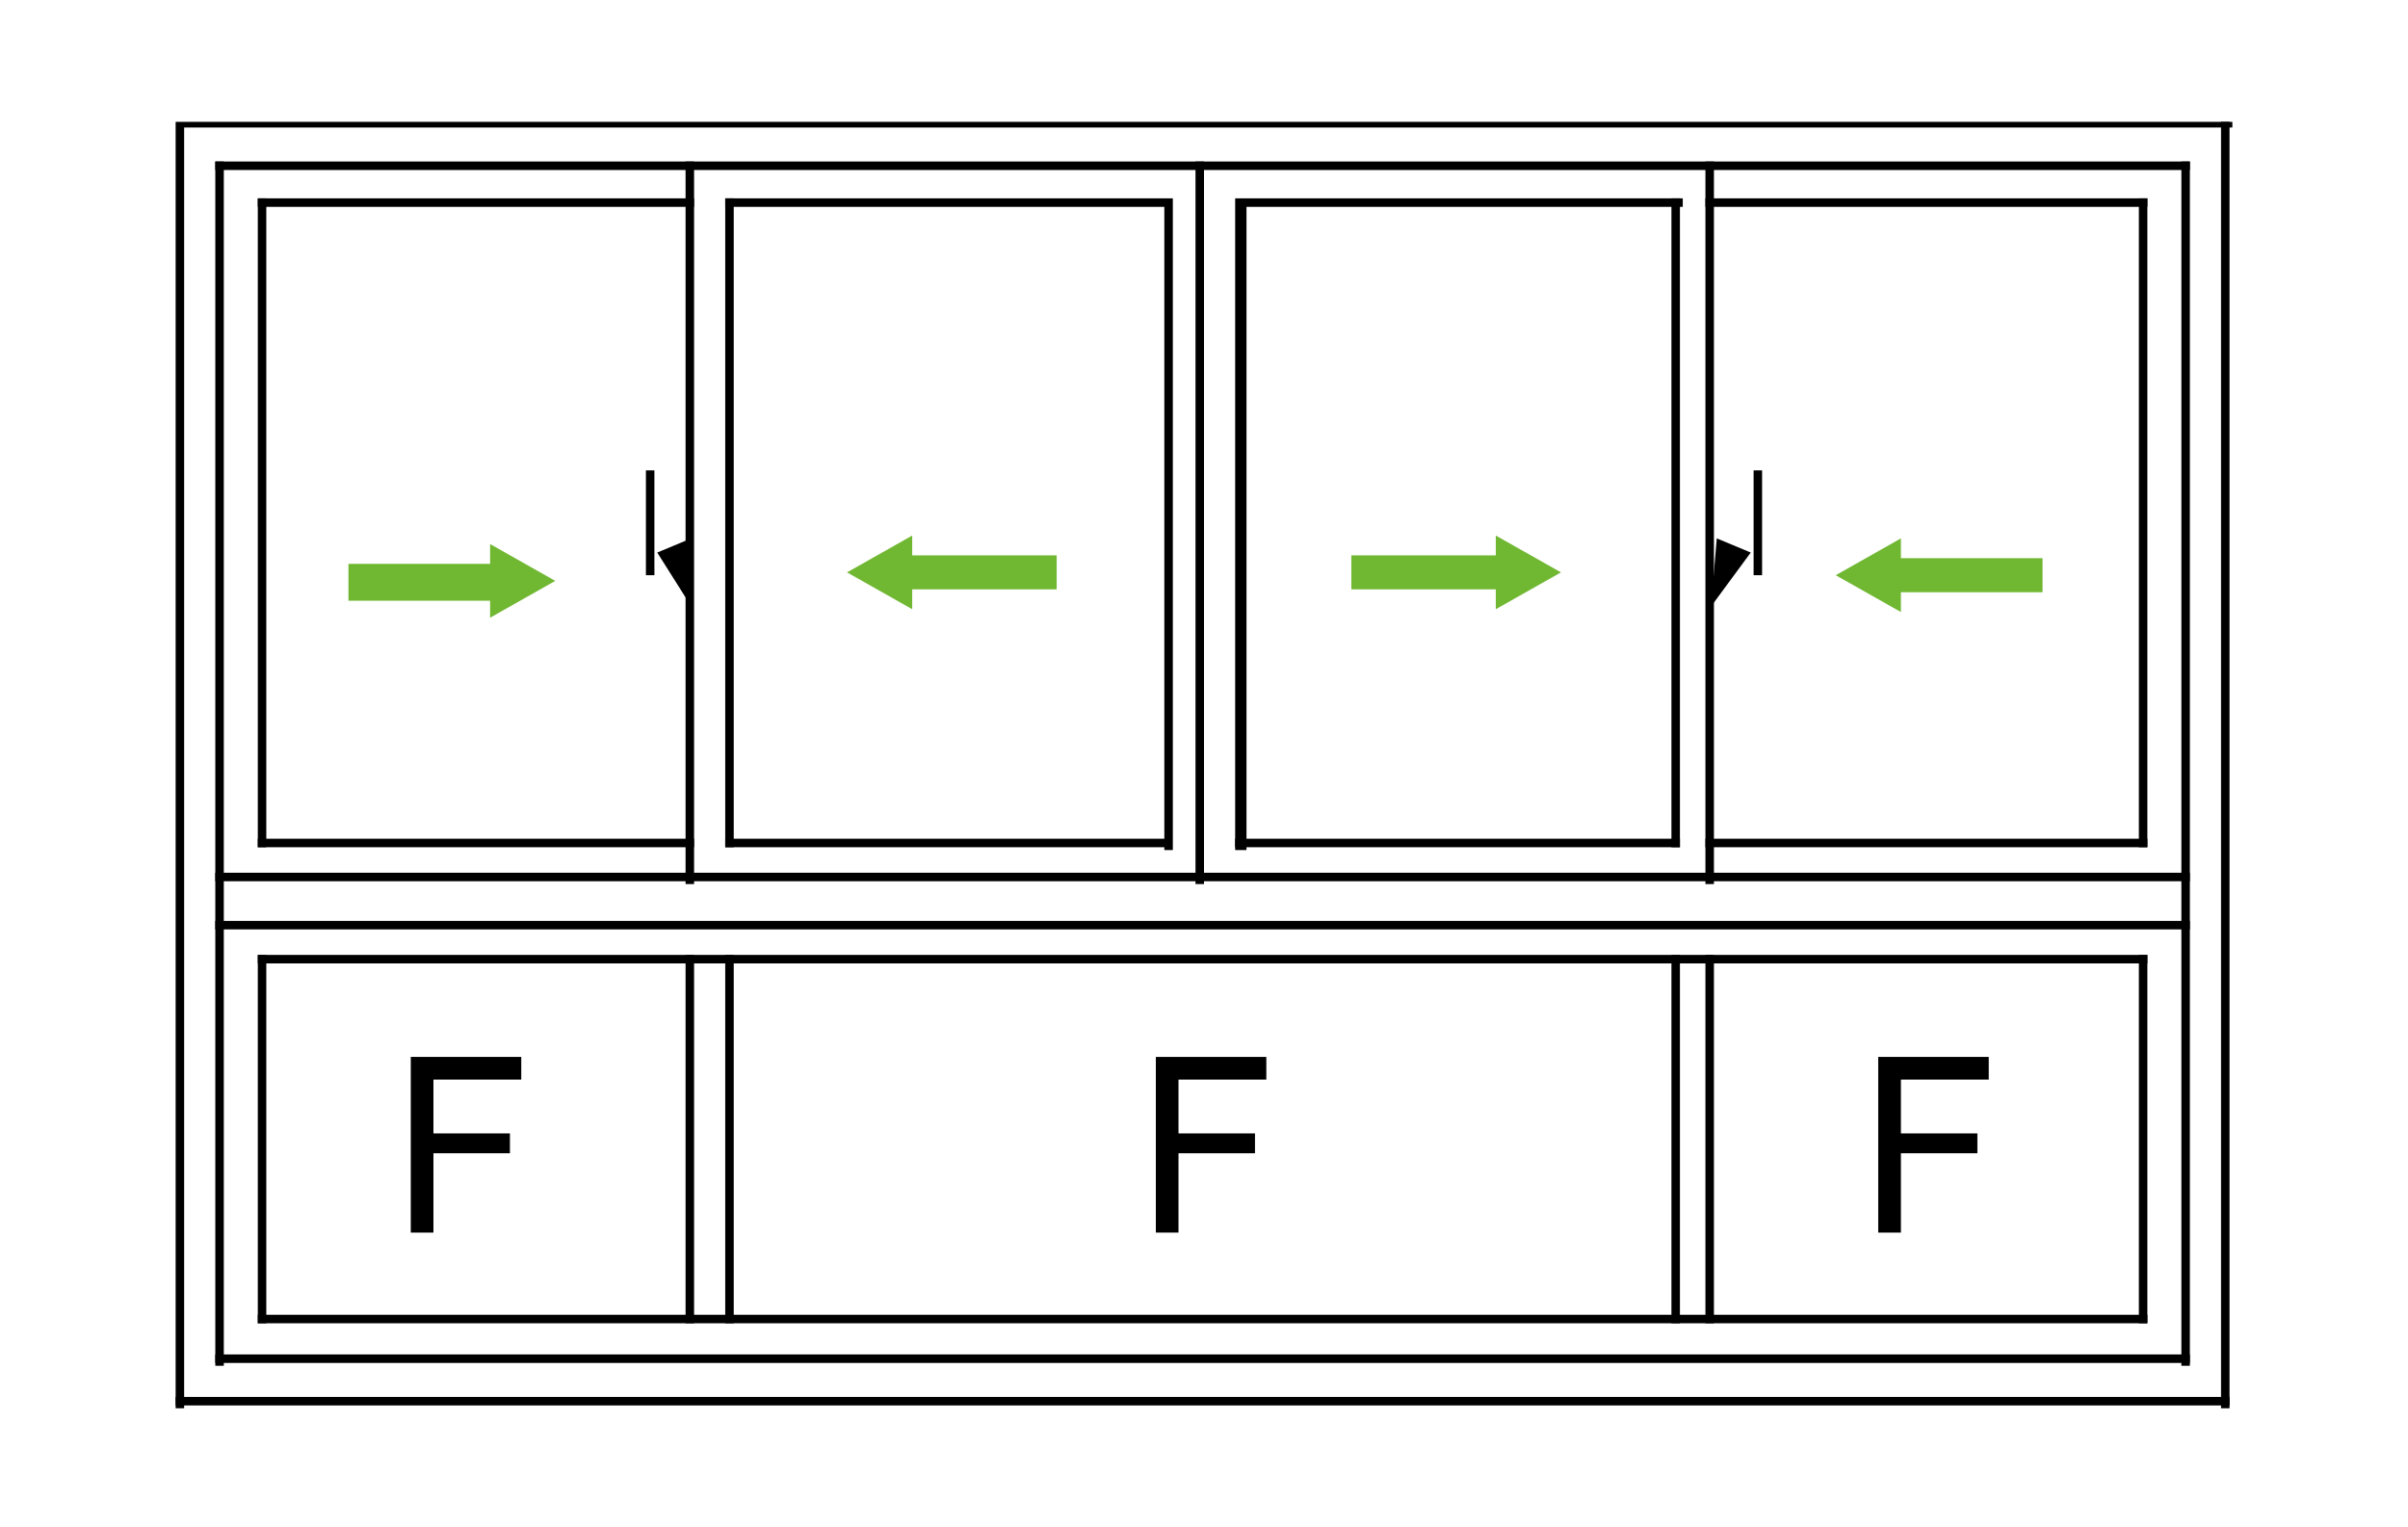 <?xml version="1.0" encoding="utf-8"?>
<!-- Generator: Adobe Illustrator 19.0.0, SVG Export Plug-In . SVG Version: 6.00 Build 0)  -->
<svg version="1.1" id="圖層_1" xmlns="http://www.w3.org/2000/svg" xmlns:xlink="http://www.w3.org/1999/xlink" x="0px" y="0px"
	 viewBox="0 0 85 53.9" style="enable-background:new 0 0 85 53.9;" xml:space="preserve">
<style type="text/css">
	.st0{fill:#70B732;}
</style>
<g>
	<g>
		<rect x="6.2" y="49.3" width="72.5" height="0.3"/>
	</g>
	<g>
		<rect x="7.6" y="47.8" width="69.7" height="0.3"/>
	</g>
	<g>
		<rect x="7.6" y="5.7" width="69.7" height="0.3"/>
	</g>
	<g>
		<polygon points="6.5,49.7 6.2,49.7 6.2,4.3 78.8,4.3 78.8,4.5 6.5,4.5 		"/>
	</g>
	<g>
		<rect x="7.6" y="5.7" width="0.3" height="42.5"/>
	</g>
	<g>
		<rect x="42.2" y="5.7" width="0.3" height="25.5"/>
	</g>
	<g>
		<polygon points="44,30 43.6,30 43.6,7 59.4,7 59.4,7.3 44,7.3 		"/>
	</g>
	<g>
		<rect x="77" y="5.7" width="0.3" height="42.5"/>
	</g>
	<g>
		<rect x="78.4" y="4.3" width="0.3" height="45.4"/>
	</g>
	<g>
		<rect x="75.5" y="7" width="0.3" height="22.9"/>
	</g>
	<g>
		<rect x="75.5" y="33.7" width="0.3" height="13"/>
	</g>
	<g>
		<rect x="59" y="33.7" width="0.3" height="13"/>
	</g>
	<g>
		<rect x="59" y="7" width="0.3" height="22.9"/>
	</g>
	<g>
		<rect x="60.2" y="5.7" width="0.3" height="25.5"/>
	</g>
	<g>
		<rect x="60.2" y="33.7" width="0.3" height="13"/>
	</g>
	<g>
		<rect x="60.2" y="7" width="15.6" height="0.3"/>
	</g>
	<g>
		<polygon points="41.4,30 41.1,30 41.1,7.3 25.6,7.3 25.6,7 41.4,7 		"/>
	</g>
	<g>
		<rect x="9.1" y="7" width="0.3" height="22.9"/>
	</g>
	<g>
		<rect x="9.1" y="33.7" width="0.3" height="13"/>
	</g>
	<g>
		<rect x="25.6" y="33.7" width="0.3" height="13"/>
	</g>
	<g>
		<rect x="25.6" y="7" width="0.3" height="22.9"/>
	</g>
	<g>
		<rect x="24.2" y="5.7" width="0.3" height="25.5"/>
	</g>
	<g>
		<rect x="24.2" y="33.7" width="0.3" height="13"/>
	</g>
	<g>
		<rect x="9.1" y="7" width="15.4" height="0.3"/>
	</g>
	<g>
		<rect x="9.1" y="46.4" width="66.7" height="0.3"/>
	</g>
	<g>
		<polygon class="st0" points="36.9,20.4 36.9,20 31.8,20 31.8,19.5 30.6,20.2 31.8,20.9 31.8,20.4 		"/>
		<polygon class="st0" points="32.2,21.5 29.9,20.2 32.2,18.9 32.2,19.6 37.3,19.6 37.3,20.8 32.2,20.8 		"/>
	</g>
	<g>
		<polygon class="st0" points="71.7,20.5 71.7,20.1 66.7,20.1 66.7,19.6 65.5,20.3 66.7,21 66.7,20.5 		"/>
		<polygon class="st0" points="67.1,21.6 64.8,20.3 67.1,19 67.1,19.7 72.1,19.7 72.1,20.9 67.1,20.9 		"/>
	</g>
	<g>
		<polygon class="st0" points="48.1,20.4 48.1,20 53.2,20 53.2,19.5 54.4,20.2 53.2,20.9 53.2,20.4 		"/>
		<polygon class="st0" points="52.8,21.5 52.8,20.8 47.7,20.8 47.7,19.6 52.8,19.6 52.8,18.9 55.1,20.2 		"/>
	</g>
	<g>
		<polygon class="st0" points="12.7,20.8 12.7,20.3 17.7,20.3 17.7,19.8 18.9,20.5 17.7,21.2 17.7,20.8 		"/>
		<polygon class="st0" points="17.3,21.8 17.3,21.2 12.3,21.2 12.3,19.9 17.3,19.9 17.3,19.2 19.6,20.5 		"/>
	</g>
	<g>
		<rect x="61.9" y="16.6" width="0.3" height="3.7"/>
	</g>
	<g>
		<polygon points="60.4,21.4 60.6,19 61.8,19.5 		"/>
	</g>
	<g>
		<rect x="22.8" y="16.6" width="0.3" height="3.7"/>
	</g>
	<g>
		<polygon points="24.4,21.4 23.2,19.5 24.4,19 		"/>
	</g>
	<g>
		<rect x="7.6" y="32.5" width="69.7" height="0.3"/>
	</g>
	<g>
		<rect x="7.6" y="30.8" width="69.7" height="0.3"/>
	</g>
	<g>
		<rect x="9.1" y="29.6" width="15.4" height="0.3"/>
	</g>
	<g>
		<rect x="25.6" y="29.6" width="15.7" height="0.3"/>
	</g>
	<g>
		<rect x="43.6" y="29.6" width="15.7" height="0.3"/>
	</g>
	<g>
		<rect x="9.1" y="33.7" width="66.7" height="0.3"/>
	</g>
	<g>
		<rect x="60.2" y="29.6" width="15.6" height="0.3"/>
	</g>
</g>
<g>
	<g>
		<g>
			<path d="M18.4,38.1h-3.1V40H18v0.7h-2.7v2.8h-0.8v-6.2h3.9V38.1z"/>
		</g>
	</g>
</g>
<g>
	<g>
		<g>
			<path d="M44.7,38.1h-3.1V40h2.7v0.7h-2.7v2.8h-0.8v-6.2h3.9C44.7,37.3,44.7,38.1,44.7,38.1z"/>
		</g>
	</g>
</g>
<g>
	<g>
		<g>
			<path d="M70.2,38.1h-3.1V40h2.7v0.7h-2.7v2.8h-0.8v-6.2h3.9V38.1z"/>
		</g>
	</g>
</g>
</svg>
